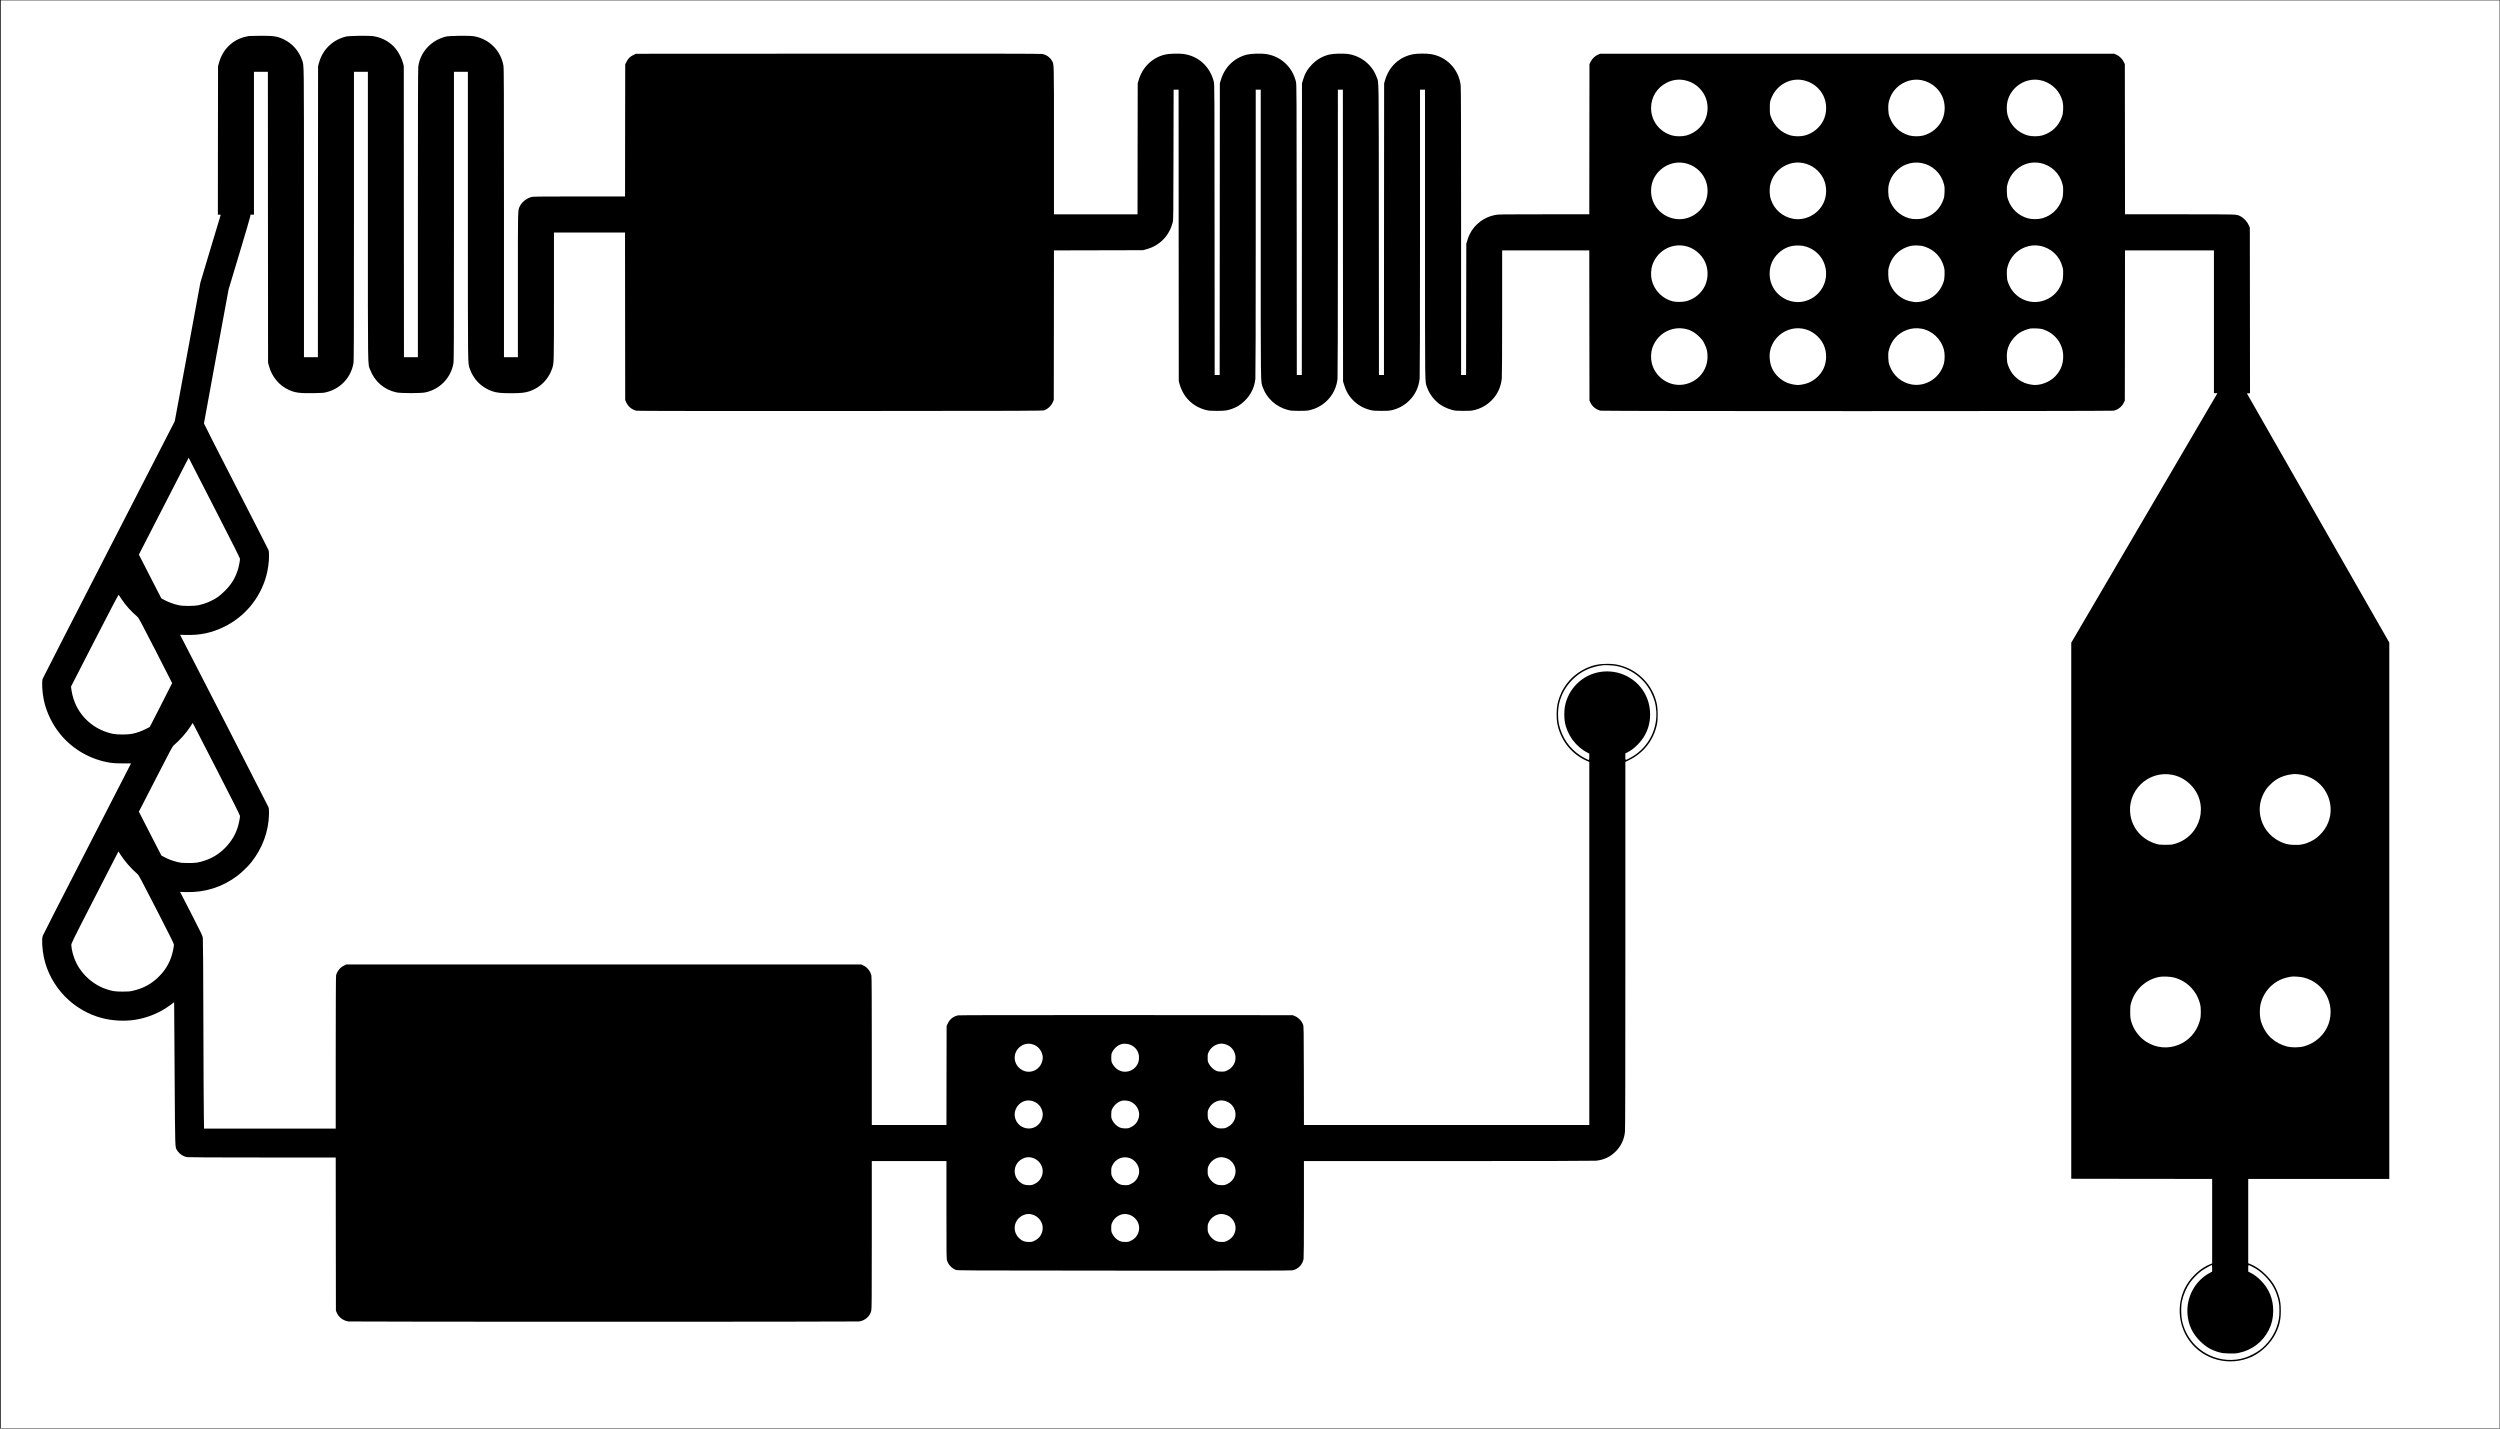 <?xml version="1.0" encoding="UTF-8" standalone="yes"?>
<svg version="1.0" xmlns="http://www.w3.org/2000/svg" width="7000" height="4000" viewBox="0 0 7000 4000" preserveAspectRatio="xMidYMid meet">
  <g transform="translate(0,4000) scale(0.1,-0.1)" fill="#000000" stroke="none">
    <path d="M0 20000 l0 -20000 35000 0 35000 0 0 20000 0 20000 -35000 0 -35000
0 0 -20000z m69990 0 l0 -19990 -34985 0 -34985 0 0 19990 0 19990 34985 0
34985 0 0 -19990z"/>
    <path d="M6985 38993 c-16 -2 -61 -10 -100 -19 -369 -82 -649 -354 -752 -729
l-28 -100 -3 -2077 -2 -2078 41 0 c29 0 40 -4 37 -12 -3 -7 -132 -436 -287
-953 l-281 -940 -358 -1940 -359 -1940 -1841 -3583 c-1013 -1971 -1848 -3603
-1857 -3628 -29 -86 -14 -374 30 -587 73 -351 243 -701 474 -978 353 -422 844
-700 1392 -786 85 -13 172 -18 345 -18 l232 0 -43 -85 c-23 -47 -576 -1123
-1228 -2392 -652 -1268 -1193 -2327 -1201 -2353 -32 -92 -15 -381 34 -610 178
-820 823 -1487 1637 -1694 286 -73 624 -90 908 -46 364 56 710 201 1003 420
l97 72 2 -141 c1 -77 7 -975 13 -1995 13 -1987 11 -1914 62 -2000 62 -104 174
-182 289 -201 43 -6 753 -10 2111 -10 l2048 0 2 -2142 3 -2143 23 -58 c53
-129 186 -229 331 -248 87 -11 14206 -11 14293 0 166 22 302 139 343 297 13
51 15 314 15 2126 l0 2068 1045 0 1045 0 0 -1364 c0 -1332 0 -1365 20 -1427
34 -109 127 -209 237 -254 48 -20 91 -20 4713 -23 3540 -2 4678 0 4720 9 158
33 280 158 310 318 6 35 10 531 10 1397 l0 1344 4043 0 c2622 0 4075 4 4137
10 224 24 404 110 560 270 141 144 228 332 249 540 8 70 11 1712 11 5230 l0
5127 104 51 c409 199 689 559 782 1007 28 137 26 423 -5 565 -57 265 -180 496
-366 689 -164 170 -357 292 -576 365 -154 52 -268 69 -449 69 -221 1 -405 -38
-588 -124 -421 -196 -706 -556 -804 -1012 -29 -137 -31 -396 -4 -537 89 -458
385 -840 800 -1031 l96 -44 0 -5082 0 -5083 -3995 0 -3995 0 -2 1378 c-3 1285
-4 1380 -21 1429 -34 102 -132 203 -237 246 l-55 22 -4660 3 c-3175 1 -4676
-1 -4710 -8 -128 -27 -225 -101 -282 -218 l-38 -76 -3 -1388 -2 -1388 -1045 0
-1045 0 0 2065 c0 1472 -3 2079 -11 2117 -25 121 -115 234 -227 286 l-57 27
-7210 0 -7210 0 -67 -33 c-107 -52 -191 -158 -218 -274 -6 -28 -10 -801 -10
-2165 l0 -2123 -1843 0 -1844 0 -6 382 c-4 211 -10 1396 -13 2633 -3 1372 -9
2277 -15 2320 -9 64 -34 118 -276 590 -146 286 -288 561 -314 611 l-49 91 168
-5 c528 -15 1014 138 1432 452 117 87 300 264 387 371 320 397 498 881 505
1371 1 127 0 144 -23 199 -20 49 -2146 4195 -2395 4671 l-73 140 173 -4 c394
-10 716 59 1061 228 579 282 1009 802 1181 1428 45 167 74 369 76 539 1 116
-2 146 -18 188 -11 28 -422 831 -912 1786 -491 954 -892 1743 -892 1753 0 9
155 858 345 1885 l345 1869 296 984 c163 540 301 1011 307 1046 l11 62 48 0
48 0 0 2000 0 2000 195 0 195 0 2 -4072 3 -4073 27 -100 c82 -295 282 -536
550 -660 177 -81 306 -99 689 -93 268 5 290 6 384 31 389 104 671 410 740 803
13 76 15 570 15 4125 l0 4039 195 0 195 0 0 -4032 c0 -4454 -5 -4127 63 -4308
125 -332 392 -562 737 -637 125 -27 685 -27 810 0 407 88 714 405 785 813 13
76 15 570 15 4125 l0 4039 195 0 195 0 0 -4032 c0 -4377 -3 -4118 53 -4283
102 -299 334 -530 631 -630 126 -42 245 -55 521 -55 276 0 395 13 521 55 297
100 529 331 631 630 54 160 53 104 53 2033 l0 1782 995 0 995 0 2 -2347 3
-2348 32 -67 c56 -119 161 -202 288 -228 34 -7 1850 -9 5710 -8 5397 3 5662 4
5705 21 110 43 199 130 244 240 l21 52 3 2092 2 2092 1248 3 1247 3 99 28
c372 102 641 381 733 760 16 67 17 201 20 1890 l4 1817 69 0 70 0 2 -4082 3
-4083 23 -80 c106 -368 366 -626 727 -722 93 -24 115 -26 310 -27 224 0 287 7
415 51 147 50 253 116 372 231 170 165 273 377 298 615 6 58 10 1575 10 4095
l0 4002 70 0 70 0 0 -4049 c0 -4432 -4 -4104 58 -4286 105 -304 371 -546 697
-632 92 -24 116 -26 310 -27 167 -1 227 3 294 17 426 92 745 446 791 878 6 60
10 1519 10 4097 l0 4002 70 0 70 0 2 -4082 3 -4083 22 -77 c53 -186 136 -331
263 -459 128 -129 281 -217 465 -266 93 -24 115 -26 310 -27 167 -1 227 3 294
17 185 40 350 128 488 260 175 168 277 379 303 627 6 61 10 1511 10 4093 l0
3997 70 0 70 0 0 -4049 c0 -4416 -4 -4108 55 -4281 65 -191 213 -384 381 -495
86 -57 212 -113 319 -142 93 -24 115 -26 310 -27 167 -1 227 3 294 17 185 40
350 128 488 260 175 168 277 379 303 627 6 59 10 754 10 1843 l0 1747 1220 0
1220 0 2 -2102 3 -2103 27 -57 c52 -112 165 -202 286 -227 76 -16 14288 -16
14364 0 121 25 234 115 286 227 l27 57 3 2103 2 2102 1245 0 1245 0 0 -2000 0
-2000 49 0 49 0 -2046 -3492 -2047 -3493 0 -7505 0 -7505 1973 -3 1972 -2 0
-1183 0 -1182 -61 -25 c-246 -97 -506 -328 -657 -585 -280 -474 -250 -1096 75
-1547 396 -551 1136 -741 1760 -453 268 124 528 379 662 650 106 216 144 383
144 635 0 194 -17 306 -73 467 -72 207 -175 368 -340 533 -146 147 -297 250
-457 313 l-43 17 0 1180 0 1180 1975 0 1975 0 0 7509 0 7509 -1994 3488 -1993
3489 43 3 44 3 -2 2317 -3 2317 -23 54 c-50 117 -140 215 -249 270 -106 53
-37 51 -1690 51 l-1533 0 -2 2103 -3 2102 -33 67 c-41 84 -128 167 -209 200
l-58 23 -7195 0 -7195 0 -58 -23 c-81 -33 -168 -116 -209 -200 l-33 -67 -3
-2102 -2 -2103 -1270 0 c-1207 0 -1274 -1 -1367 -19 -307 -59 -570 -257 -708
-530 -31 -63 -49 -109 -78 -206 l-21 -70 -3 -1837 -3 -1838 -70 0 -70 0 0
4000 c0 2845 -3 4029 -11 4102 -48 451 -388 811 -834 883 -119 20 -367 19
-481 0 -398 -70 -692 -340 -807 -743 l-22 -77 -3 -4082 -2 -4083 -70 0 -70 0
-3 4068 c-3 4473 3 4089 -61 4271 -121 345 -439 601 -813 651 -132 18 -414 8
-518 -18 -191 -49 -340 -134 -480 -277 -129 -131 -204 -262 -258 -453 l-22
-77 -3 -4082 -2 -4083 -70 0 -70 0 -3 4068 c-2 3843 -4 4071 -20 4139 -50 203
-140 366 -283 507 -154 151 -350 246 -571 276 -132 18 -414 8 -518 -18 -364
-92 -631 -356 -738 -730 l-22 -77 -3 -4082 -2 -4083 -70 0 -70 0 -3 4068 c-2
3844 -3 4071 -20 4139 -104 428 -429 726 -854 783 -132 18 -414 8 -518 -18
-364 -92 -632 -357 -738 -730 l-22 -77 -3 -1832 -2 -1833 -1170 0 -1170 0 0
2068 c0 2283 4 2128 -63 2241 -55 92 -147 157 -257 180 -42 9 -1417 11 -5720
9 l-5665 -3 -67 -32 c-93 -44 -151 -100 -196 -191 l-37 -76 -3 -1848 -2 -1848
-1275 0 c-891 0 -1290 -3 -1327 -11 -137 -29 -284 -140 -341 -259 -61 -126
-57 15 -57 -2202 l0 -2028 -195 0 -195 0 0 4039 c0 3555 -2 4049 -15 4125 -74
424 -401 748 -827 822 -130 22 -690 15 -788 -10 -413 -106 -713 -433 -769
-840 -8 -54 -11 -1271 -11 -4107 l0 -4029 -195 0 -195 0 -3 4078 -2 4077 -23
85 c-31 114 -106 267 -179 365 -148 200 -376 336 -635 381 -130 22 -690 15
-788 -10 -373 -96 -648 -365 -748 -731 l-27 -100 -3 -4072 -2 -4073 -195 0
-195 0 0 4039 c0 4372 3 4113 -51 4274 -86 255 -269 465 -507 582 -184 90
-283 105 -651 104 -157 -1 -299 -4 -316 -6z m40177 -1237 c256 -49 469 -215
579 -449 95 -205 95 -460 -1 -666 -97 -207 -289 -368 -516 -433 -112 -32 -296
-32 -407 0 -353 101 -587 406 -587 767 0 305 165 572 439 710 156 78 327 103
493 71z m3320 0 c254 -49 469 -215 578 -447 96 -205 96 -463 0 -668 -98 -208
-288 -368 -517 -433 -111 -32 -295 -32 -406 0 -261 74 -458 261 -551 520 -30
84 -31 93 -31 247 0 154 1 163 31 247 136 382 514 607 896 534z m3320 0 c253
-49 470 -216 578 -447 95 -204 95 -464 0 -668 -98 -208 -288 -368 -517 -433
-111 -32 -295 -32 -406 0 -262 75 -460 262 -550 520 -26 74 -31 106 -35 210
-5 140 6 210 50 325 134 350 515 563 880 493z m3321 0 c268 -52 499 -243 595
-493 45 -116 55 -186 50 -326 -4 -102 -10 -136 -35 -209 -89 -257 -288 -445
-550 -520 -111 -32 -295 -32 -406 0 -285 81 -495 296 -568 580 -26 104 -26
271 1 378 104 408 507 667 913 590z m-9961 -2320 c256 -49 469 -215 579 -449
95 -205 95 -460 -1 -666 -151 -322 -512 -511 -855 -446 -384 72 -655 393 -655
777 0 209 70 390 208 539 186 201 463 295 724 245z m3320 0 c254 -49 469 -215
578 -447 96 -205 96 -463 0 -668 -151 -322 -512 -511 -855 -446 -292 55 -521
252 -618 533 -24 71 -31 108 -35 203 -5 136 7 222 50 332 135 350 515 563 880
493z m3320 0 c311 -60 551 -287 629 -595 18 -71 21 -105 17 -215 -4 -114 -8
-142 -35 -218 -90 -258 -288 -445 -550 -520 -111 -32 -295 -32 -406 0 -262 75
-460 262 -550 520 -26 74 -31 106 -35 210 -5 140 6 210 50 325 78 202 253 377
454 453 139 53 287 66 426 40z m3320 0 c311 -60 551 -287 629 -596 18 -71 21
-104 17 -215 -4 -112 -9 -142 -35 -217 -89 -257 -289 -446 -550 -520 -111 -32
-295 -32 -406 0 -262 75 -460 262 -550 520 -27 76 -31 104 -35 218 -4 110 -1
144 17 215 104 411 506 673 913 595z m-9973 -2317 c252 -40 481 -215 592 -452
95 -205 95 -460 -1 -666 -98 -209 -293 -372 -519 -433 -100 -27 -285 -29 -386
-5 -285 71 -517 306 -586 595 -31 130 -24 303 18 424 130 375 499 600 882 537z
m3429 -27 c334 -108 553 -407 553 -757 0 -562 -573 -948 -1089 -733 -302 126
-492 408 -492 733 0 229 85 425 252 581 159 149 344 217 568 210 93 -3 132
-10 208 -34z m3322 -1 c269 -90 462 -297 531 -570 18 -71 21 -105 17 -215 -4
-114 -8 -142 -35 -218 -79 -225 -239 -396 -455 -486 -79 -33 -218 -62 -298
-62 -80 0 -219 29 -298 62 -215 90 -377 263 -455 486 -26 75 -31 105 -35 217
-4 111 -1 144 17 215 66 263 251 469 502 561 111 40 165 49 299 45 97 -3 131
-9 210 -35z m3222 25 c311 -60 551 -287 629 -596 18 -71 21 -104 17 -215 -4
-112 -9 -142 -35 -217 -58 -168 -168 -313 -307 -406 -442 -296 -1022 -100
-1199 406 -27 76 -31 104 -35 218 -4 110 -1 144 17 215 66 262 251 468 502
560 136 50 273 61 411 35z m-9972 -2317 c166 -27 303 -100 435 -233 79 -79 98
-105 142 -196 64 -130 85 -221 84 -360 -1 -387 -276 -709 -662 -776 -404 -70
-803 197 -900 603 -31 131 -24 304 18 425 81 232 253 412 475 495 135 51 268
65 408 42z m3319 0 c252 -40 481 -215 592 -452 95 -203 94 -462 -1 -666 -84
-178 -236 -321 -424 -400 -77 -32 -217 -61 -296 -61 -80 0 -219 29 -298 62
-189 79 -347 232 -428 414 -61 137 -81 337 -50 485 56 263 252 487 507 580
130 47 263 60 398 38z m3320 0 c306 -49 562 -286 641 -593 27 -108 27 -274 0
-382 -102 -398 -500 -659 -899 -590 -292 51 -525 251 -624 534 -26 75 -31 105
-35 217 -4 111 -1 144 17 215 66 263 251 469 502 561 130 47 263 60 398 38z
m3386 -12 c358 -101 595 -407 595 -766 -1 -220 -68 -390 -218 -553 -135 -146
-371 -248 -572 -248 -80 0 -219 29 -298 62 -216 90 -376 261 -455 486 -27 76
-31 104 -35 218 -5 148 13 246 67 360 65 138 183 271 309 348 70 42 199 92
275 106 69 12 270 4 332 -13z m-51149 -5053 c460 -896 694 -1361 694 -1381 0
-57 -32 -219 -62 -313 -74 -232 -182 -406 -362 -585 -67 -66 -155 -143 -196
-172 -155 -105 -348 -188 -540 -229 -119 -26 -428 -27 -550 -1 -127 26 -285
83 -394 140 l-98 52 -315 613 -314 613 52 102 c144 283 1164 2267 1246 2426
l96 184 25 -49 c13 -27 336 -657 718 -1400z m-2628 -2502 c115 -175 276 -355
444 -497 43 -37 81 -108 512 -947 256 -498 466 -910 466 -915 0 -5 -141 -283
-313 -618 l-313 -610 -107 -55 c-115 -60 -253 -109 -387 -137 -120 -25 -421
-25 -540 0 -451 96 -818 376 -1020 777 -61 120 -116 297 -136 430 l-16 115
663 1292 c515 1003 666 1289 674 1277 6 -9 39 -59 73 -112z m41843 -1876 c416
-74 788 -349 982 -725 98 -189 143 -357 154 -567 26 -536 -261 -1037 -737
-1287 -138 -73 -130 -75 -130 35 l0 94 58 28 c188 92 394 299 501 505 91 175
134 352 134 556 0 463 -244 864 -653 1074 -228 117 -491 158 -750 116 -500
-81 -897 -476 -985 -979 -19 -112 -19 -308 0 -417 64 -368 310 -700 643 -868
l42 -21 0 -90 c0 -50 -4 -90 -9 -90 -24 0 -164 72 -246 127 -308 204 -517 514
-597 886 -31 146 -30 389 1 537 59 275 185 506 385 705 231 230 504 357 856
399 59 7 271 -4 351 -18z m-39148 -2952 c427 -830 627 -1230 627 -1251 0 -55
-30 -206 -61 -308 -65 -210 -178 -401 -338 -567 -167 -175 -361 -299 -582
-372 -181 -60 -251 -71 -464 -71 -169 1 -202 4 -300 27 -142 34 -258 77 -368
136 l-88 47 -316 614 -315 615 35 65 c19 36 229 446 468 911 375 733 438 850
473 880 175 148 352 349 466 526 l65 101 36 -66 c20 -36 318 -615 662 -1287z
m54737 -100 c181 -36 351 -126 488 -258 561 -539 317 -1472 -438 -1678 -73
-20 -108 -23 -250 -23 -141 0 -176 4 -244 23 -388 111 -665 411 -731 791 -120
686 493 1284 1175 1145z m3530 16 c493 -52 867 -442 897 -936 17 -290 -96
-569 -315 -775 -85 -81 -134 -115 -238 -167 -156 -79 -298 -108 -486 -99 -152
6 -249 31 -383 96 -293 144 -495 412 -549 730 -36 212 -3 421 96 613 53 103
94 159 181 246 182 185 394 278 687 300 8 1 58 -3 110 -8z m-60995 -2237 c115
-183 318 -417 477 -549 44 -37 78 -100 537 -994 333 -647 491 -965 491 -986 0
-60 -33 -221 -66 -324 -70 -214 -175 -388 -333 -552 -208 -217 -450 -352 -752
-420 -89 -20 -131 -23 -289 -23 -197 1 -273 11 -435 62 -359 113 -683 390
-855 733 -76 151 -138 369 -143 501 -2 55 2 64 658 1342 363 708 660 1287 661
1287 0 0 22 -35 49 -77z m57500 -3452 c357 -88 638 -368 732 -726 22 -85 26
-121 26 -240 0 -119 -4 -155 -27 -240 -175 -663 -933 -962 -1505 -592 -172
112 -320 297 -390 489 -47 128 -55 178 -55 343 0 135 3 173 23 245 104 386
428 679 816 740 91 14 287 4 380 -19z m3649 -5 c564 -146 878 -738 687 -1293
-104 -301 -371 -545 -688 -630 -133 -36 -343 -38 -473 -6 -167 42 -324 126
-451 241 -137 125 -251 323 -295 517 -25 110 -25 311 0 420 63 274 230 504
467 645 112 67 215 102 389 134 66 12 268 -3 364 -28z m-35570 -1877 c119 -44
210 -151 243 -283 14 -59 15 -79 5 -138 -55 -320 -424 -447 -657 -227 -199
188 -151 509 96 634 97 50 206 55 313 14z m2697 1 c156 -59 253 -198 252 -365
0 -356 -428 -528 -672 -270 -29 30 -64 81 -79 112 -24 51 -27 70 -27 158 1 88
4 107 28 157 55 112 168 204 279 228 61 13 156 4 219 -20z m2654 15 c117 -31
209 -105 260 -210 96 -196 17 -424 -183 -522 -72 -36 -81 -38 -172 -38 -82 0
-103 4 -153 27 -80 37 -160 117 -200 197 -30 61 -32 73 -32 166 0 92 2 105 32
166 66 133 205 223 353 228 20 1 63 -6 95 -14z m-5402 -1590 c160 -42 265
-154 299 -319 27 -138 -43 -301 -167 -386 -196 -135 -472 -60 -576 157 -140
294 131 630 444 548z m2750 -15 c165 -62 278 -250 250 -416 -24 -140 -98 -241
-221 -301 -71 -36 -82 -38 -166 -38 -71 1 -104 6 -149 24 -81 32 -168 115
-209 199 -31 62 -33 74 -33 167 1 88 4 107 28 157 53 109 162 200 273 228 57
14 161 5 227 -20z m2652 15 c117 -31 209 -105 260 -210 96 -196 17 -424 -183
-522 -72 -36 -81 -38 -172 -38 -86 0 -101 3 -161 32 -80 39 -159 120 -197 200
-24 51 -27 70 -27 158 0 93 2 105 33 167 64 131 207 225 347 227 23 1 68 -6
100 -14z m-5413 -1586 c205 -44 346 -247 309 -447 -25 -135 -104 -236 -229
-295 -60 -28 -77 -32 -157 -32 -117 1 -183 26 -265 102 -204 189 -159 512 90
638 87 44 159 54 252 34z m2761 -19 c165 -62 278 -250 250 -416 -24 -140 -98
-241 -221 -301 -71 -36 -82 -38 -166 -38 -71 1 -104 6 -149 24 -81 32 -168
115 -209 199 -31 62 -33 74 -33 167 0 92 3 105 33 167 90 186 301 270 495 198z
m2650 15 c81 -21 133 -50 186 -104 193 -192 139 -507 -107 -628 -71 -36 -82
-38 -166 -38 -71 1 -104 6 -149 24 -81 32 -168 115 -209 199 -31 62 -33 74
-33 167 0 93 2 105 33 167 64 131 207 225 347 227 23 1 67 -6 98 -14z m-5411
-1586 c205 -44 346 -247 309 -446 -24 -133 -98 -231 -219 -290 -71 -36 -82
-38 -166 -38 -118 1 -184 26 -266 102 -231 214 -137 585 170 669 58 16 106 17
172 3z m2700 0 c202 -43 346 -248 310 -440 -25 -138 -99 -236 -220 -296 -71
-36 -82 -38 -166 -38 -71 1 -104 6 -149 24 -81 32 -168 115 -209 199 -31 62
-33 74 -33 167 0 92 3 105 33 167 63 130 207 225 344 227 20 1 61 -4 90 -10z
m2711 -4 c81 -21 133 -50 186 -104 193 -192 139 -507 -107 -628 -71 -36 -82
-38 -166 -38 -71 1 -104 6 -149 24 -81 32 -168 115 -209 199 -31 62 -33 74
-33 167 0 93 2 105 33 167 64 131 207 225 347 227 23 1 67 -6 98 -14z m27647
-1507 l0 -93 -69 -37 c-415 -224 -661 -686 -620 -1165 25 -293 137 -531 349
-743 167 -167 325 -258 547 -317 81 -21 127 -27 268 -30 147 -4 184 -2 274 17
370 76 671 307 840 646 83 166 121 333 121 536 0 330 -118 616 -350 848 -96
96 -187 164 -292 216 l-57 29 0 93 c-1 108 -8 106 114 44 131 -65 237 -144
355 -262 204 -204 321 -419 382 -703 17 -82 22 -135 22 -267 0 -185 -19 -297
-75 -457 -89 -252 -260 -485 -478 -649 -97 -73 -287 -171 -404 -208 -329 -106
-690 -81 -1003 68 -398 190 -669 533 -766 967 -30 138 -33 407 -4 539 42 196
124 384 231 535 73 102 218 250 317 321 68 49 271 163 291 164 4 0 7 -42 7
-92z"/>
  </g>
</svg>
